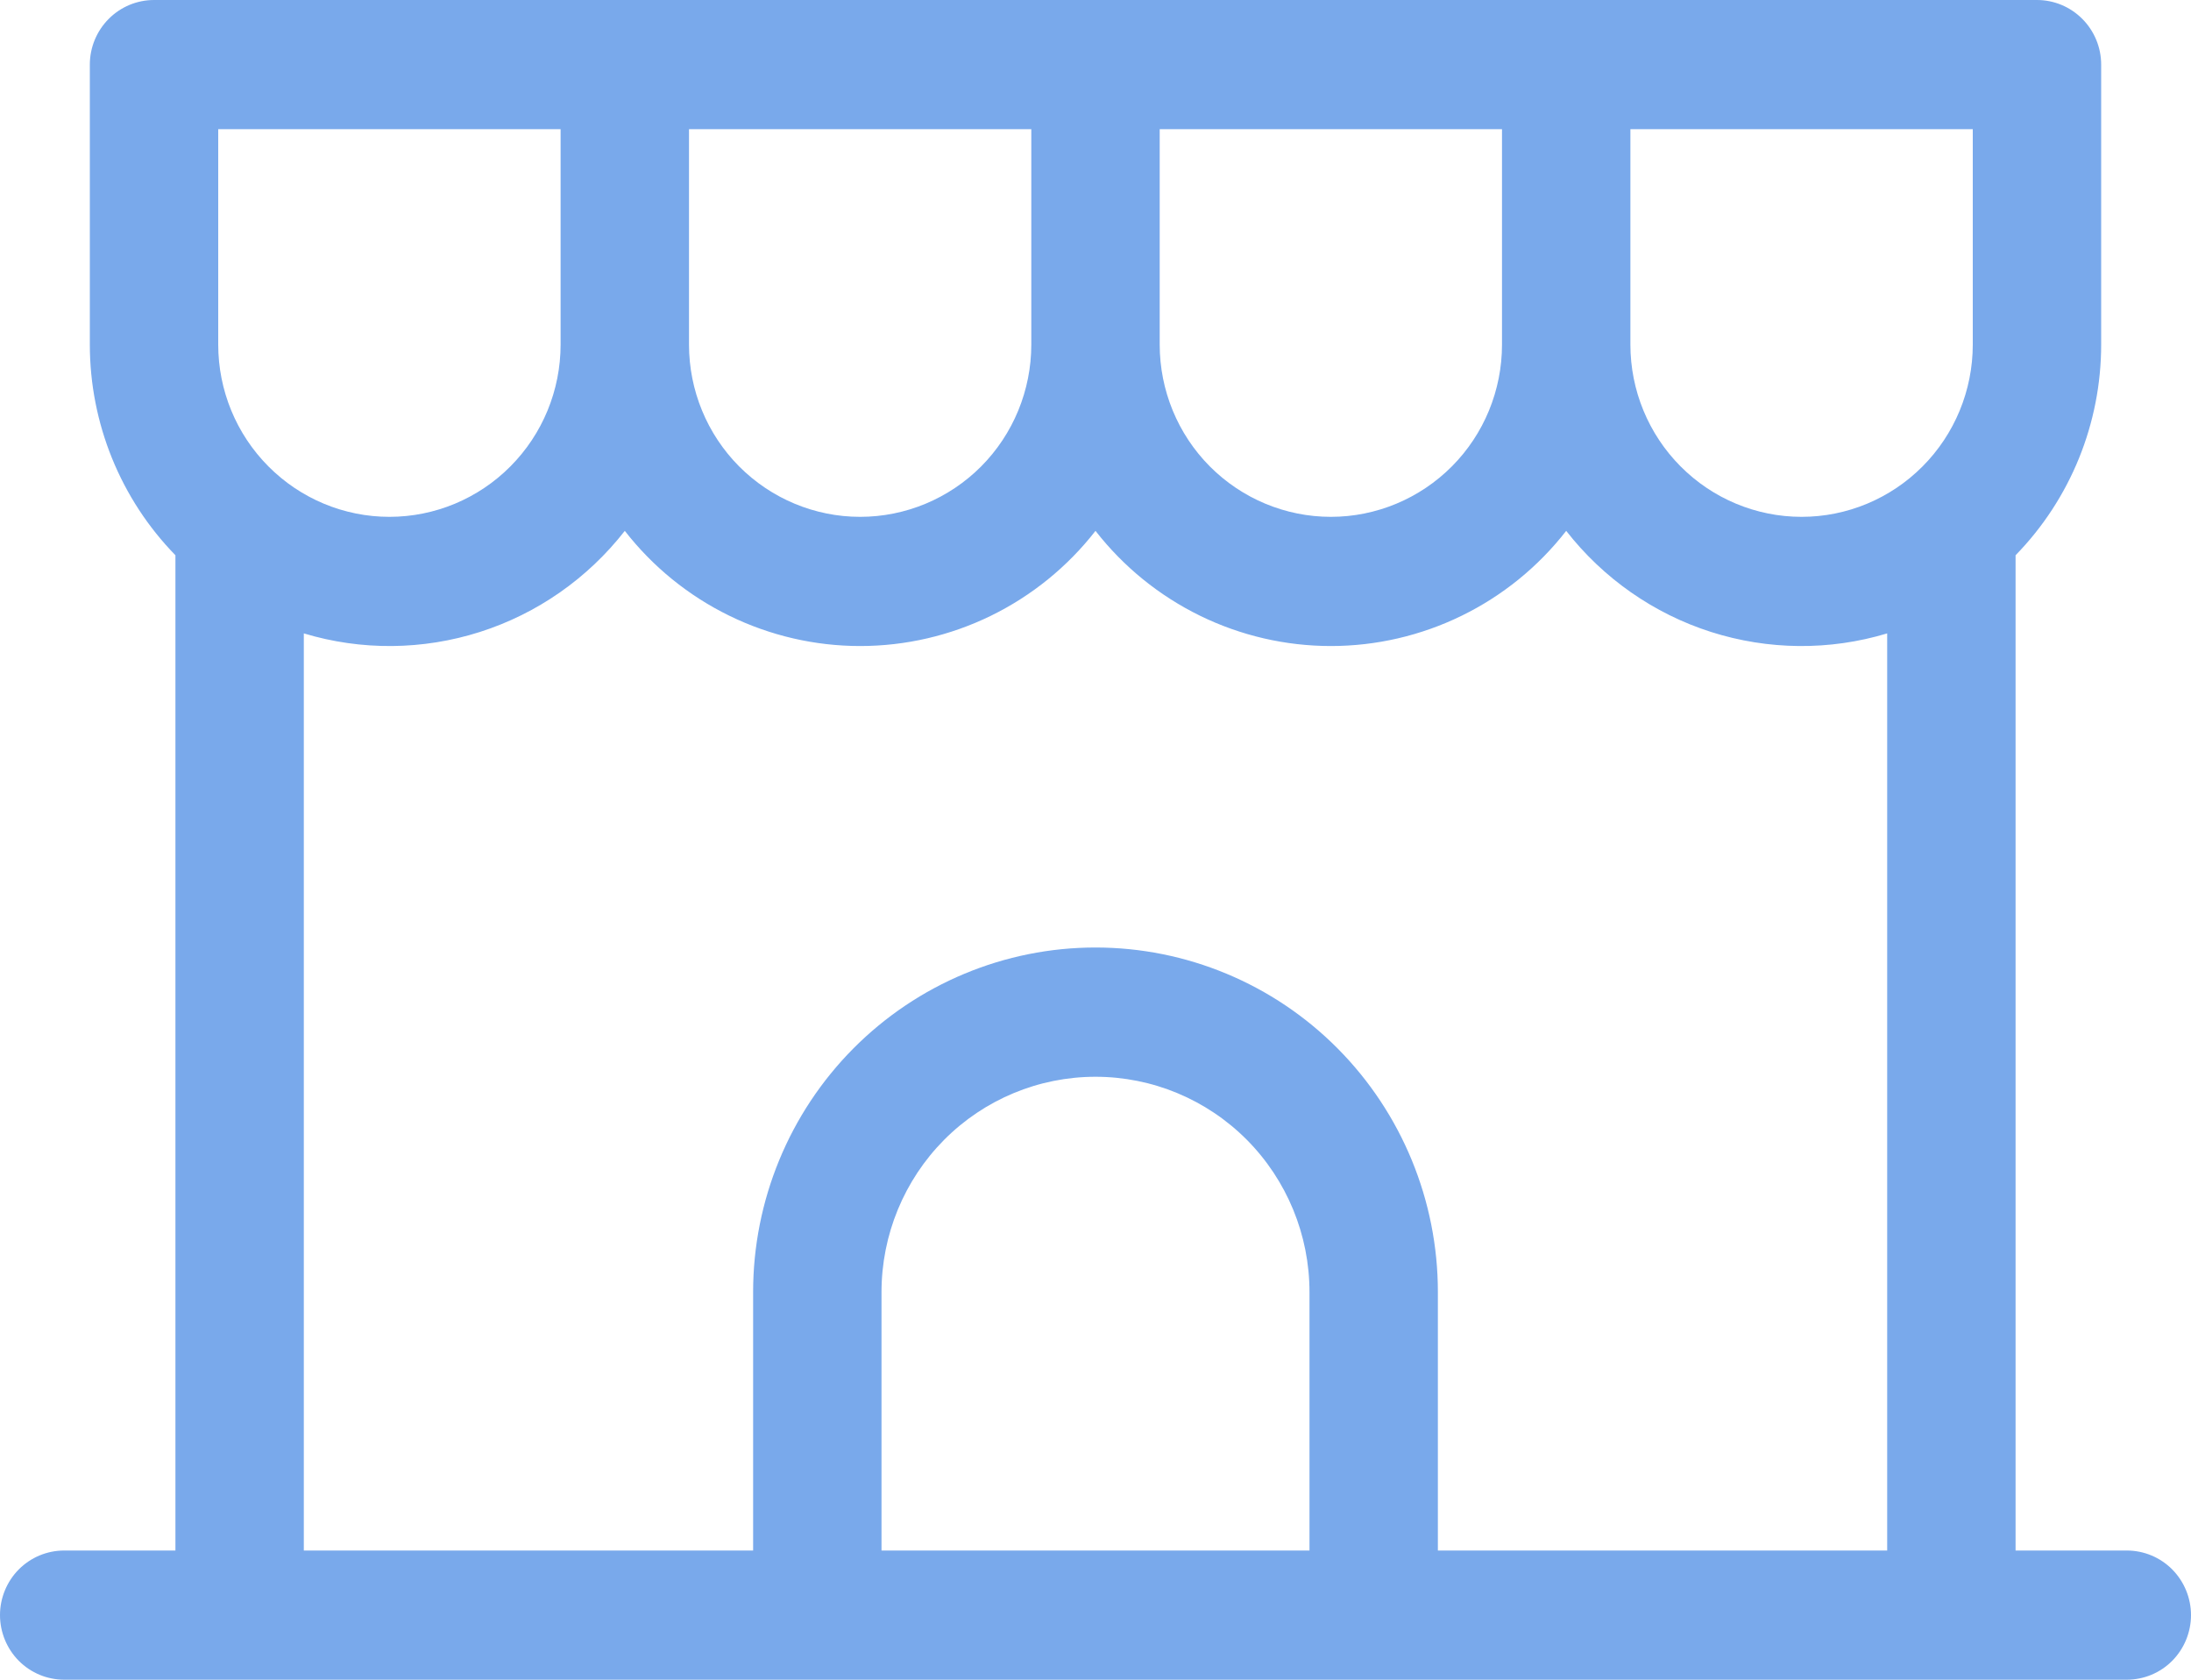 <svg width="30" height="23" viewBox="0 0 30 23" fill="none" xmlns="http://www.w3.org/2000/svg">
<path d="M29.121 21.231H27.598V7.603C28.349 6.833 28.77 5.797 28.77 4.718V0.885C28.77 0.65 28.677 0.425 28.512 0.259C28.347 0.093 28.124 0 27.891 0H2.109C1.876 0 1.653 0.093 1.488 0.259C1.323 0.425 1.23 0.65 1.23 0.885V4.718C1.23 5.797 1.651 6.833 2.402 7.603V21.231H0.879C0.646 21.231 0.422 21.324 0.257 21.49C0.093 21.656 0 21.881 0 22.115C0 22.35 0.093 22.575 0.257 22.741C0.422 22.907 0.646 23 0.879 23H29.121C29.354 23 29.578 22.907 29.743 22.741C29.907 22.575 30 22.35 30 22.115C30 21.881 29.907 21.656 29.743 21.49C29.578 21.324 29.354 21.231 29.121 21.231ZM27.012 4.718C27.012 5.344 26.765 5.944 26.325 6.386C25.886 6.828 25.29 7.077 24.668 7.077C24.046 7.077 23.45 6.828 23.011 6.386C22.571 5.944 22.324 5.344 22.324 4.718V1.769H27.012V4.718ZM9.434 1.769H14.121V4.718C14.121 5.344 13.874 5.944 13.435 6.386C12.995 6.828 12.399 7.077 11.777 7.077C11.156 7.077 10.56 6.828 10.12 6.386C9.681 5.944 9.434 5.344 9.434 4.718V1.769ZM15.879 1.769H20.566V4.718C20.566 5.344 20.32 5.944 19.88 6.386C19.44 6.828 18.844 7.077 18.223 7.077C17.601 7.077 17.005 6.828 16.565 6.386C16.126 5.944 15.879 5.344 15.879 4.718V1.769ZM2.988 1.769H7.676V4.718C7.676 5.344 7.429 5.944 6.989 6.386C6.55 6.828 5.954 7.077 5.332 7.077C4.71 7.077 4.114 6.828 3.675 6.386C3.235 5.944 2.988 5.344 2.988 4.718V1.769ZM4.16 8.673C4.948 8.911 5.789 8.903 6.572 8.653C7.356 8.403 8.047 7.92 8.555 7.269C8.938 7.761 9.427 8.158 9.986 8.431C10.544 8.704 11.157 8.846 11.777 8.846C12.398 8.846 13.011 8.704 13.569 8.431C14.127 8.158 14.617 7.761 15 7.269C15.383 7.761 15.873 8.158 16.431 8.431C16.989 8.704 17.602 8.846 18.223 8.846C18.843 8.846 19.456 8.704 20.014 8.431C20.573 8.158 21.062 7.761 21.445 7.269C21.953 7.92 22.644 8.403 23.427 8.653C24.211 8.903 25.052 8.911 25.84 8.673V21.231H19.688V17.692C19.688 16.441 19.194 15.241 18.315 14.356C17.436 13.471 16.243 12.974 15 12.974C13.757 12.974 12.565 13.471 11.685 14.356C10.806 15.241 10.312 16.441 10.312 17.692V21.231H4.16V8.673ZM17.93 21.231H12.07V17.692C12.07 16.91 12.379 16.16 12.928 15.607C13.478 15.054 14.223 14.744 15 14.744C15.777 14.744 16.522 15.054 17.072 15.607C17.621 16.16 17.93 16.91 17.93 17.692V21.231Z" fill="#79A9EB"/>
</svg>
